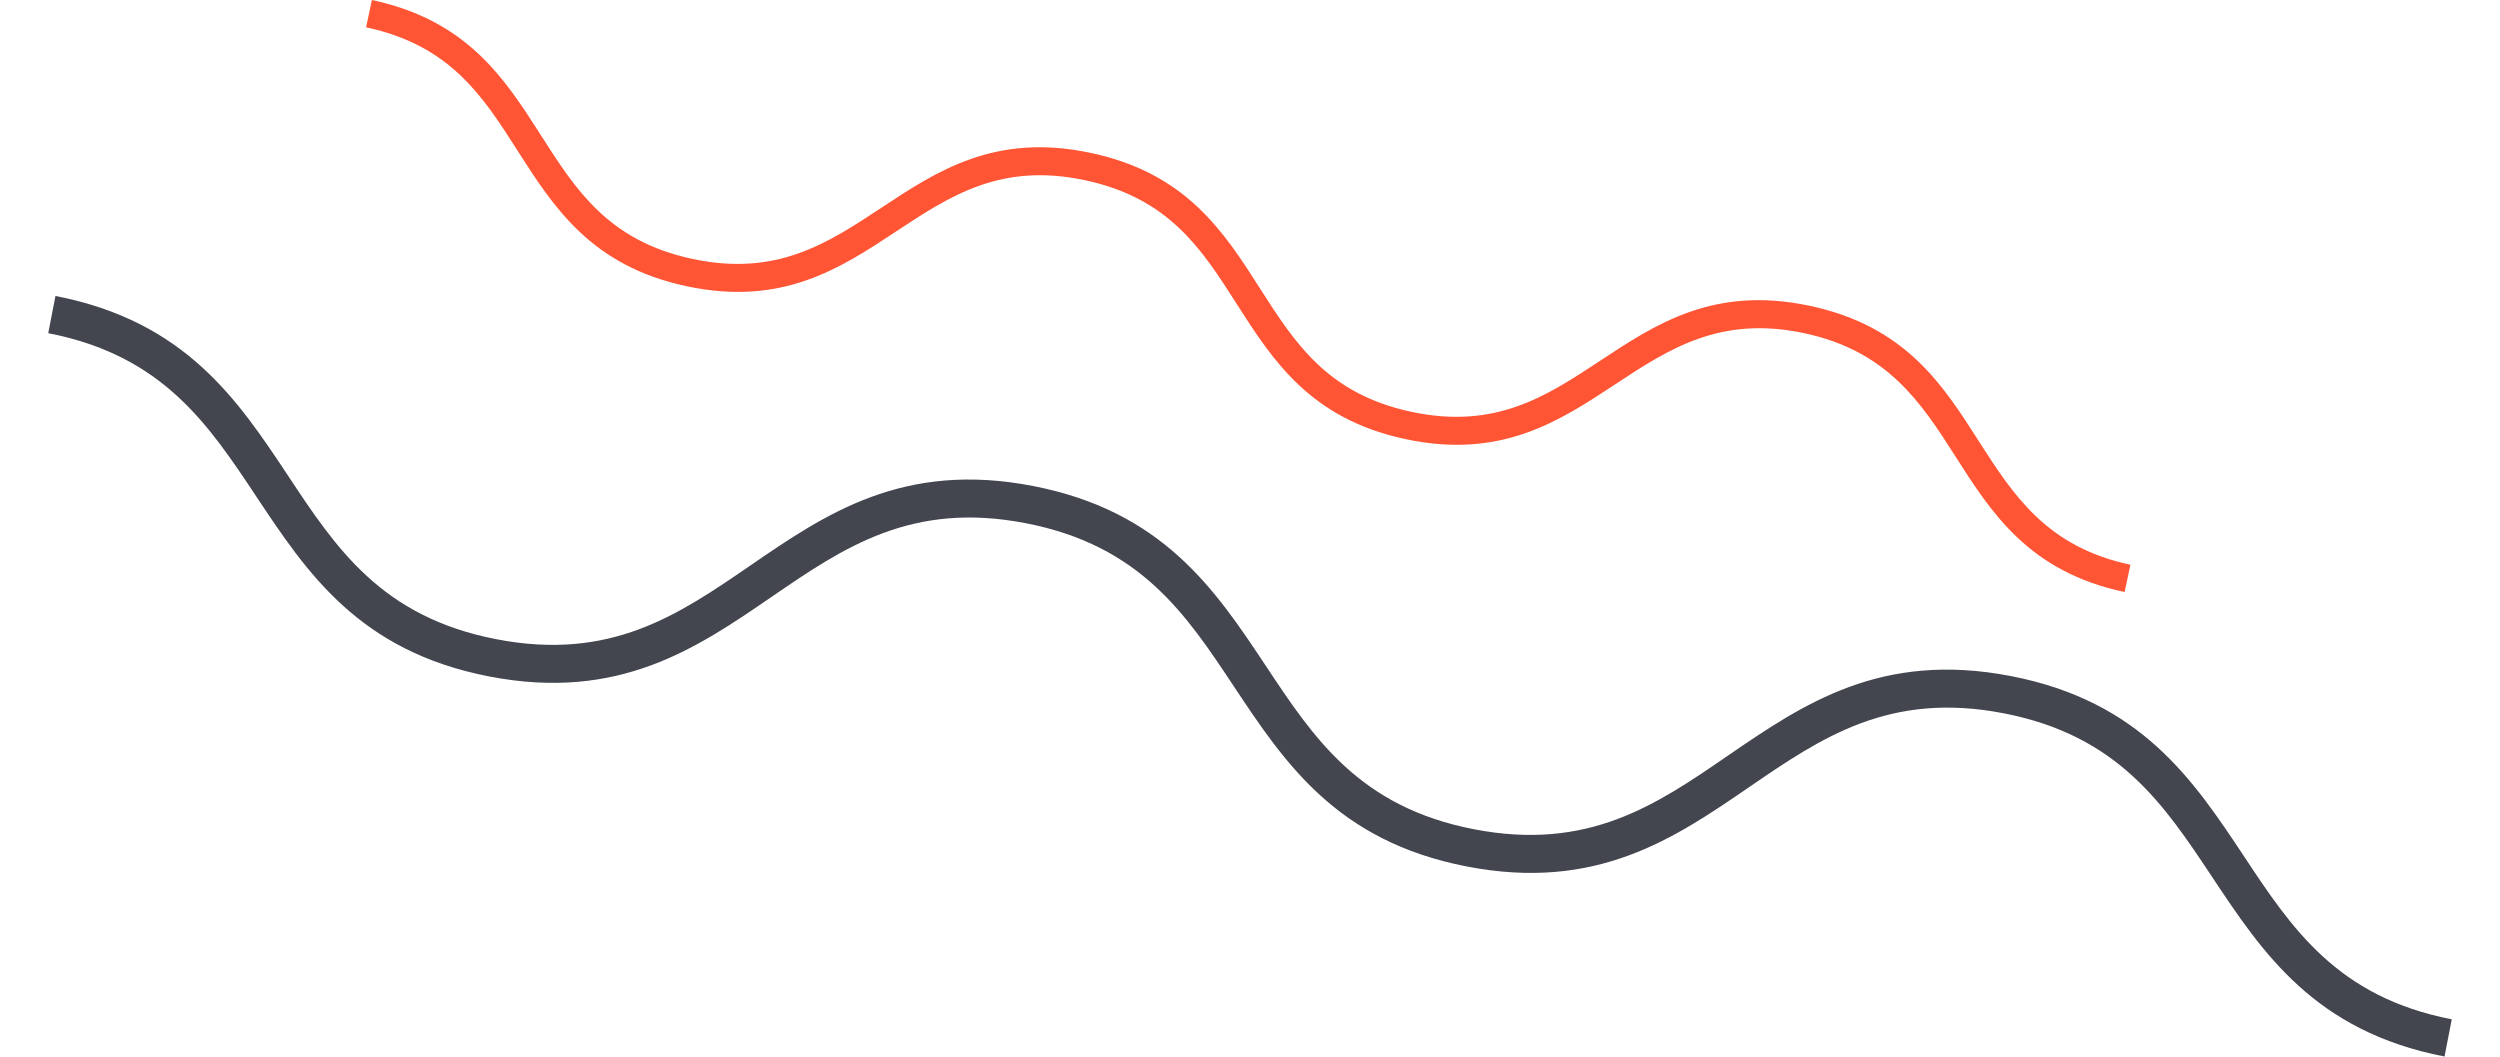 <svg xmlns="http://www.w3.org/2000/svg" width="135.622" height="57.315" viewBox="0 0 135.622 57.315">
  <g id="Group_622" data-name="Group 622" transform="translate(-63.599 -605.428)">
    <path id="Path_1667" data-name="Path 1667" d="M496.465,301.932c-7.187,0-10.773-3.648-14.243-7.166-3.319-3.367-6.453-6.549-12.776-6.549s-9.463,3.182-12.783,6.549c-3.47,3.525-7.056,7.166-14.243,7.166s-10.773-3.648-14.243-7.166c-3.312-3.367-6.446-6.549-12.776-6.549s-9.457,3.182-12.776,6.549c-3.47,3.525-7.056,7.166-14.236,7.166s-10.773-3.648-14.243-7.166c-3.319-3.367-6.453-6.549-12.776-6.549V286.16c7.187,0,10.773,3.641,14.243,7.159,3.312,3.374,6.446,6.556,12.776,6.556s9.457-3.182,12.776-6.556c3.463-3.518,7.056-7.159,14.236-7.159s10.773,3.641,14.243,7.159c3.319,3.374,6.453,6.556,12.776,6.556s9.463-3.182,12.776-6.556c3.47-3.518,7.063-7.159,14.25-7.159s10.773,3.641,14.243,7.159c3.312,3.374,6.453,6.556,12.776,6.556Z" transform="translate(-233.521 271.629) rotate(11)" fill="#43454f"/>
    <path id="Path_1668" data-name="Path 1668" d="M536.736,273.447c-5.3,0-7.948-2.688-10.506-5.287-2.448-2.489-4.8-4.835-9.429-4.835s-6.981,2.345-9.429,4.835c-2.565,2.6-5.212,5.287-10.513,5.287s-7.948-2.688-10.513-5.287c-2.448-2.489-4.759-4.835-9.429-4.835s-6.974,2.345-9.429,4.835c-2.558,2.6-5.2,5.287-10.506,5.287s-7.948-2.688-10.513-5.287c-2.448-2.489-4.759-4.835-9.429-4.835V261.81c5.308,0,7.955,2.688,10.513,5.287,2.448,2.482,4.759,4.835,9.429,4.835s6.981-2.352,9.429-4.835c2.558-2.6,5.2-5.287,10.506-5.287s7.955,2.688,10.513,5.287c2.448,2.482,4.759,4.835,9.429,4.835s6.981-2.352,9.429-4.835c2.558-2.6,5.2-5.287,10.513-5.287s7.948,2.688,10.506,5.287c2.455,2.482,4.8,4.835,9.429,4.835Z" transform="matrix(0.978, 0.208, -0.208, 0.978, -289.195, 258.474)" fill="#ff5534"/>
  </g>
</svg>
